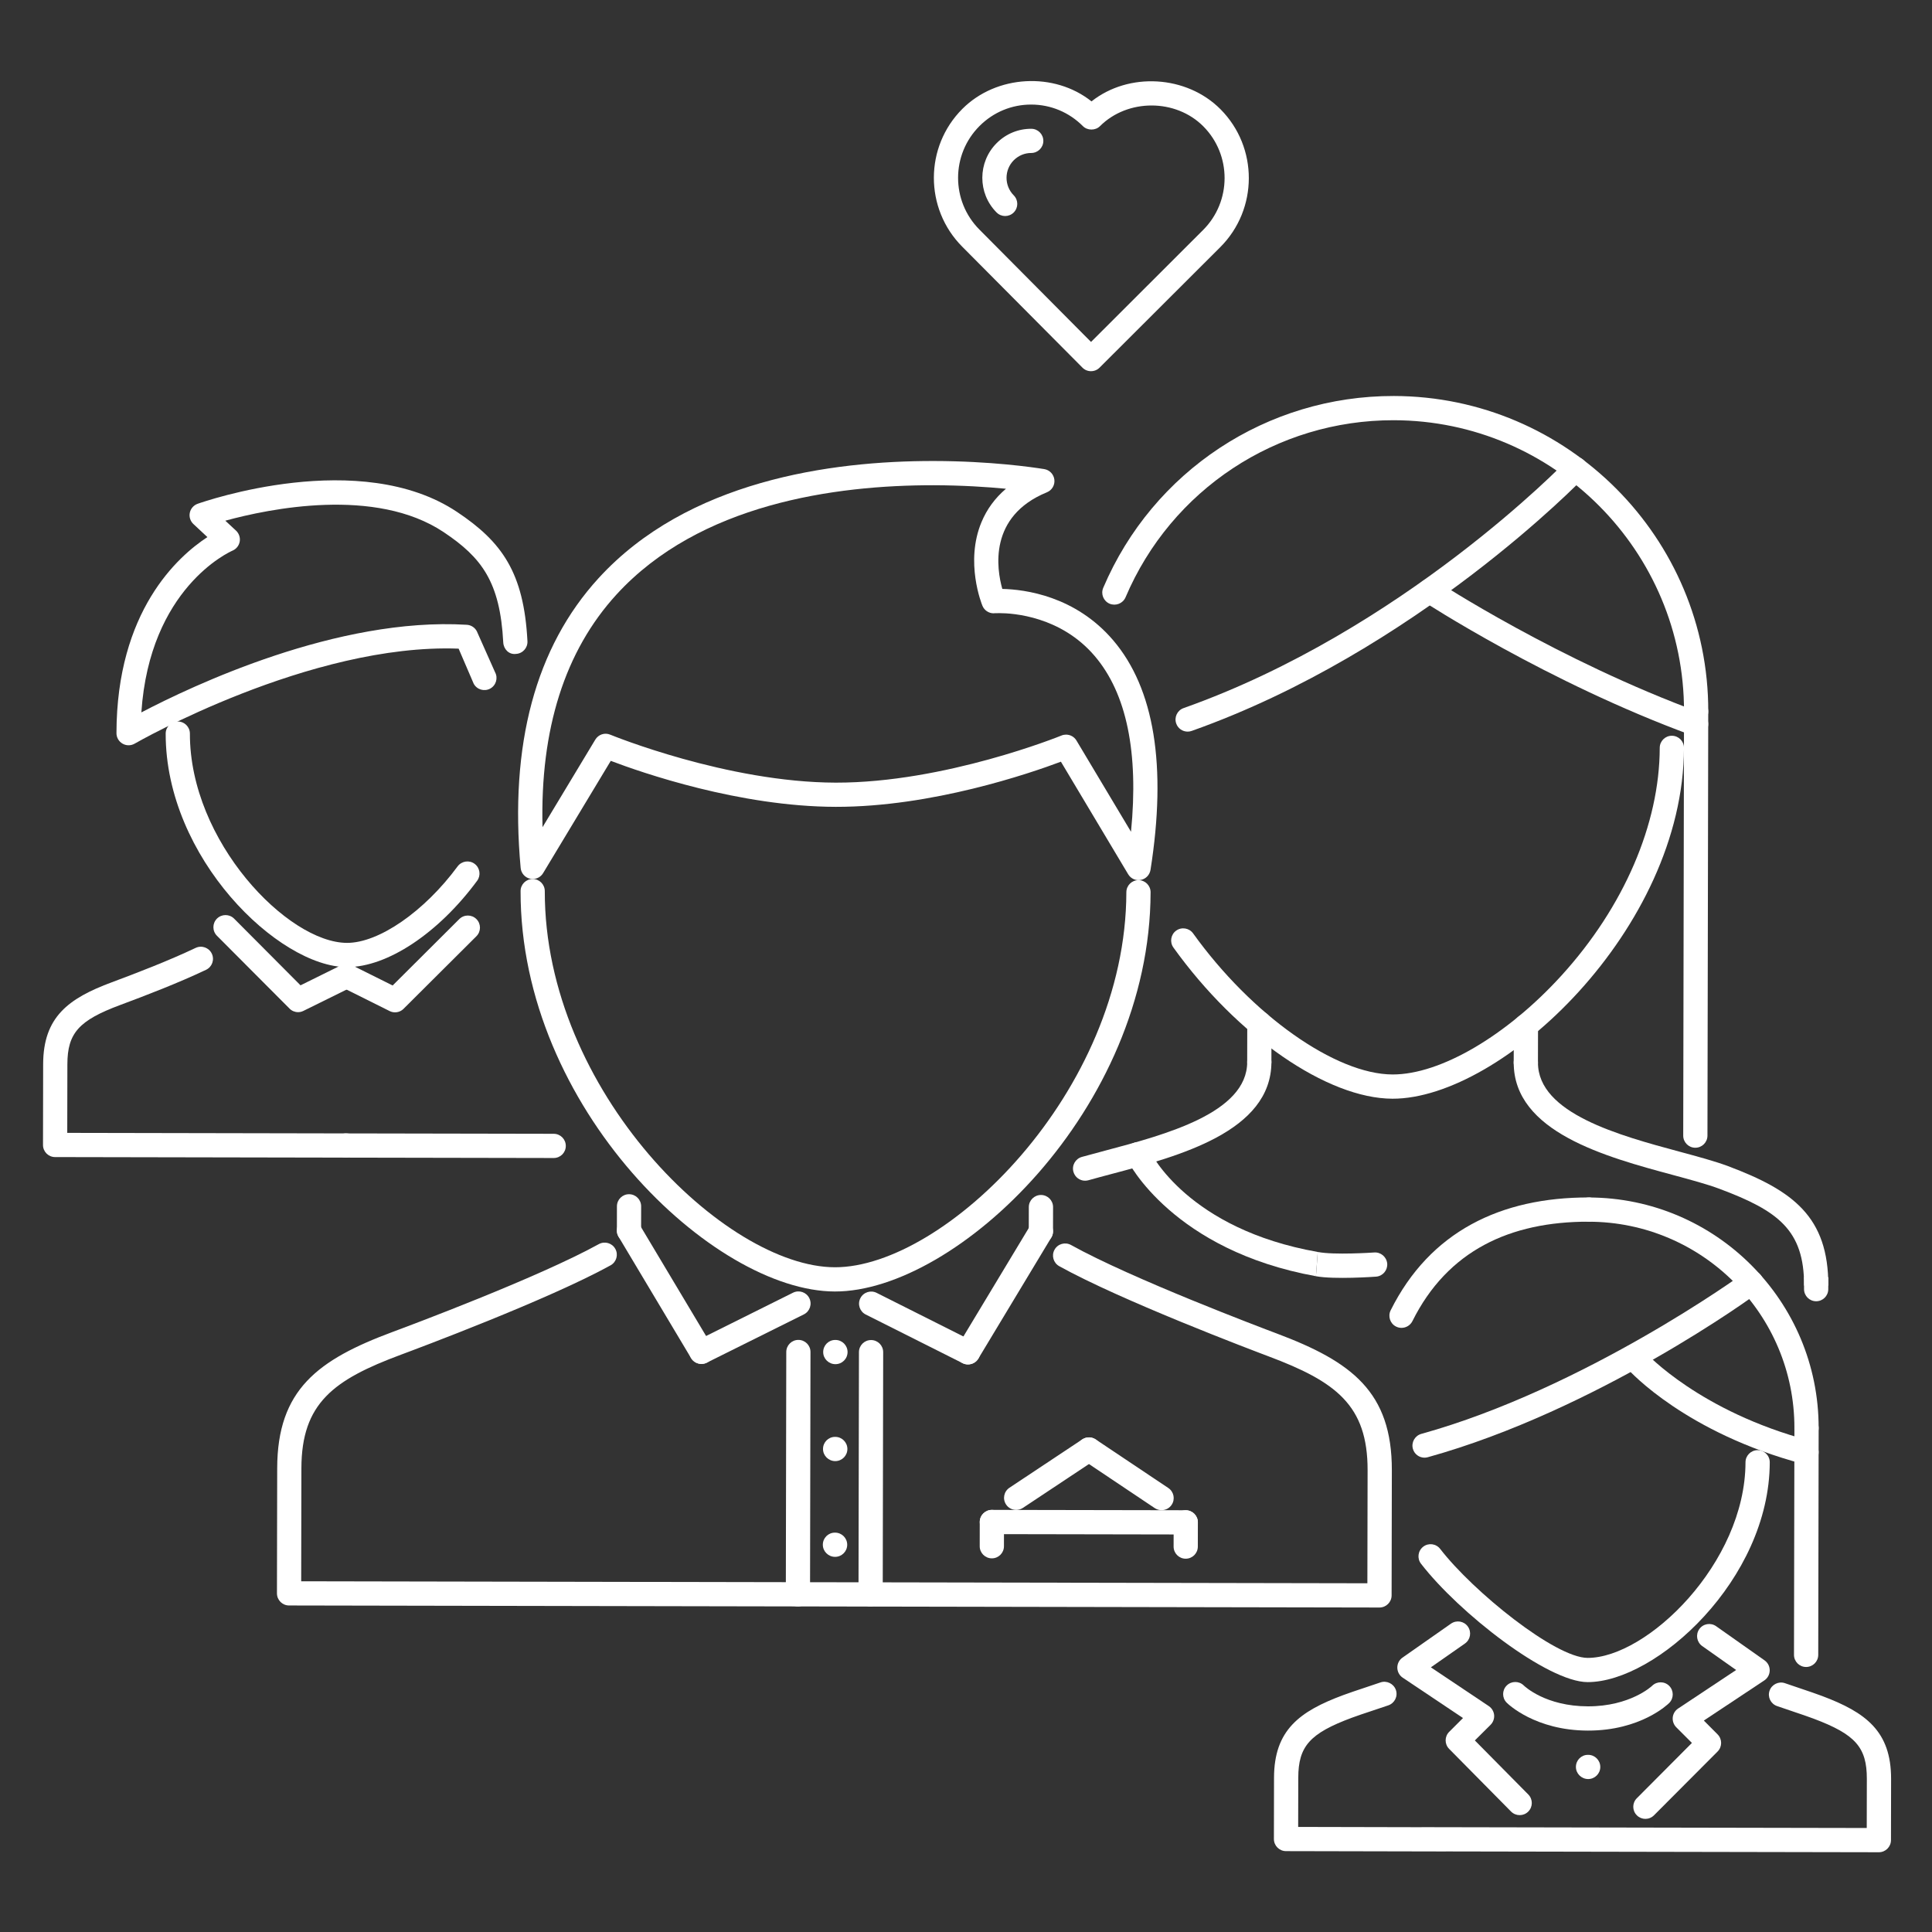 <?xml version="1.0" encoding="utf-8"?>
<!-- Generator: Adobe Illustrator 16.0.0, SVG Export Plug-In . SVG Version: 6.00 Build 0)  -->
<!DOCTYPE svg PUBLIC "-//W3C//DTD SVG 1.1//EN" "http://www.w3.org/Graphics/SVG/1.1/DTD/svg11.dtd">
<svg version="1.1" id="Layer_1" xmlns="http://www.w3.org/2000/svg" xmlns:xlink="http://www.w3.org/1999/xlink" x="0px" y="0px"
	 width="120px" height="120px" viewBox="0 0 120 120" enable-background="new 0 0 120 120" xml:space="preserve">
<rect x="0" y="0" width="120" height="120" fill="#333333" stroke="none"/>
<g>
	<g>
		<g>
			<g>
				<path fill="#FFFFFF" d="M98.644,110.5c-0.418-0.001-0.761-0.339-0.761-0.752c0.001-0.417,0.331-0.752,0.746-0.751h0.018
					c0.414,0.001,0.751,0.337,0.75,0.754C99.396,110.164,99.058,110.501,98.644,110.5z"/>
			</g>
		</g>
		<g>
			<g>
				<path fill="#FFFFFF" d="M98.607,104.479c-2.476-0.005-7.983-4.292-10.346-7.354c-0.254-0.328-0.193-0.801,0.137-1.056
					c0.329-0.254,0.799-0.193,1.055,0.137c2.062,2.671,7.154,6.765,9.156,6.769c3.681,0.007,9.795-5.876,9.807-12.152
					c0.001-0.417,0.339-0.751,0.754-0.751c0.417,0.001,0.754,0.337,0.753,0.754C109.909,98.108,102.862,104.487,98.607,104.479z"/>
			</g>
		</g>
		<g>
			<g>
				<g>
					<g>
						<path fill="#FFFFFF" d="M21.483,71.902L3.422,71.868c-0.416,0-0.752-0.337-0.751-0.752l0.009-5.017
							c0.006-2.933,1.568-4.086,4.262-5.087c1.541-0.574,3.527-1.337,5.209-2.136c0.379-0.178,0.824-0.019,1.004,0.356
							c0.179,0.376,0.02,0.825-0.355,1.003c-1.736,0.826-3.762,1.602-5.333,2.187c-2.572,0.956-3.278,1.748-3.282,3.679
							l-0.008,4.264l17.309,0.033c0.417,0,0.752,0.338,0.752,0.754C22.237,71.567,21.899,71.902,21.483,71.902z"/>
					</g>
				</g>
				<g>
					<g>
						<path fill="#FFFFFF" d="M34.39,71.926l-12.907-0.024c-0.415-0.001-0.751-0.338-0.75-0.753
							c0.001-0.417,0.338-0.752,0.753-0.751l12.907,0.024c0.417,0.001,0.751,0.338,0.75,0.754
							C35.143,71.591,34.807,71.927,34.39,71.926z"/>
					</g>
				</g>
			</g>
			<g>
				<g>
					<path fill="#FFFFFF" d="M21.551,60.069c-4.252-0.008-11.274-6.791-11.26-14.504c0.001-0.417,0.337-0.752,0.753-0.751
						c0.417,0,0.752,0.338,0.751,0.754c-0.013,6.691,6.079,12.989,9.758,12.996c1.981,0.004,4.805-1.951,6.871-4.753
						c0.251-0.335,0.723-0.403,1.053-0.159c0.335,0.248,0.405,0.719,0.16,1.053C27.23,57.967,24.055,60.074,21.551,60.069z"/>
				</g>
			</g>
			<g>
				<g>
					<path fill="#FFFFFF" d="M18.513,62.867c-0.194,0-0.388-0.077-0.531-0.223l-4.508-4.523c-0.293-0.295-0.292-0.771,0.002-1.065
						c0.296-0.292,0.771-0.292,1.065,0.002l4.125,4.142l2.55-1.26c0.375-0.186,0.823-0.032,1.009,0.342
						c0.183,0.373,0.03,0.823-0.341,1.006l-3.038,1.5C18.741,62.841,18.626,62.868,18.513,62.867z"/>
				</g>
			</g>
			<g>
				<g>
					<path fill="#FFFFFF" d="M24.533,62.878c-0.112,0-0.227-0.026-0.334-0.08l-3.031-1.512c-0.372-0.185-0.521-0.635-0.337-1.008
						c0.187-0.372,0.636-0.524,1.01-0.337l2.547,1.269l4.14-4.125c0.294-0.293,0.771-0.292,1.064,0.002
						c0.293,0.294,0.292,0.771-0.002,1.064l-4.524,4.507C24.922,62.802,24.729,62.879,24.533,62.878z"/>
				</g>
			</g>
			<g>
				<g>
					<g>
						<path fill="#FFFFFF" d="M7.986,46.29c-0.131,0-0.26-0.034-0.375-0.101c-0.235-0.135-0.378-0.383-0.377-0.652
							c0.013-7.576,3.807-10.974,5.648-12.177l-0.867-0.809c-0.193-0.179-0.278-0.445-0.226-0.703
							c0.054-0.257,0.238-0.468,0.487-0.557c0.409-0.144,10.093-3.513,16.117,0.509c2.779,1.856,4.145,3.755,4.368,8.023
							c0.023,0.416-0.297,0.771-0.711,0.792c-0.439,0.06-0.77-0.298-0.792-0.712c-0.197-3.769-1.341-5.274-3.702-6.852
							c-4.233-2.825-10.849-1.452-13.561-0.71l0.665,0.618c0.186,0.174,0.272,0.43,0.229,0.68c-0.045,0.251-0.212,0.462-0.447,0.562
							c-0.217,0.096-5.145,2.336-5.662,10.048c3.181-1.665,12.184-5.933,20.216-5.442c0.262,0.016,0.495,0.167,0.618,0.397
							l1.136,2.552c0.196,0.365,0.057,0.822-0.31,1.018c-0.366,0.193-0.821,0.06-1.019-0.31l-0.935-2.175
							c-9.221-0.348-20.015,5.839-20.127,5.903C8.247,46.257,8.114,46.29,7.986,46.29z"/>
					</g>
				</g>
			</g>
		</g>
		<g>
			<g>
				<path fill="#FFFFFF" d="M112.178,103.539c-0.414-0.001-0.751-0.338-0.75-0.754l0.026-14.085
					c0.001-0.417,0.339-0.752,0.753-0.751c0.418,0.001,0.754,0.338,0.753,0.754l-0.026,14.085
					C112.933,103.204,112.596,103.54,112.178,103.539z"/>
			</g>
		</g>
		<g>
			<g>
				<path fill="#FFFFFF" d="M87.048,82.476c-0.11,0-0.226-0.025-0.335-0.08c-0.37-0.184-0.521-0.637-0.336-1.011
					c2.443-4.894,6.84-7.019,12.311-7.009c0.418,0.001,0.753,0.338,0.752,0.755c-0.001,0.415-0.337,0.751-0.755,0.75
					c-4.895-0.009-8.775,1.797-10.958,6.178C87.593,82.324,87.326,82.476,87.048,82.476z"/>
			</g>
		</g>
		<g>
			<g>
				<path fill="#FFFFFF" d="M112.204,89.455c-0.414-0.001-0.751-0.339-0.75-0.755c0.013-7.055-5.715-12.804-12.77-12.817
					c-0.415-0.001-0.751-0.338-0.75-0.753c0.001-0.417,0.338-0.753,0.753-0.752c7.885,0.015,14.287,6.441,14.272,14.325
					C112.959,89.118,112.622,89.456,112.204,89.455z"/>
			</g>
		</g>
		<g>
			<g>
				<path fill="#FFFFFF" d="M88.479,90.539c-0.328,0-0.632-0.219-0.722-0.55c-0.111-0.401,0.123-0.815,0.523-0.928
					c10.105-2.803,19.925-9.896,19.994-9.959c0.311-0.277,0.787-0.248,1.062,0.063c0.276,0.311,0.248,0.785-0.062,1.062
					c-0.299,0.268-10.138,7.384-20.593,10.284C88.616,90.529,88.548,90.539,88.479,90.539z"/>
			</g>
		</g>
		<g>
			<g>
				<path fill="#FFFFFF" d="M112.201,90.959c-0.061,0-0.124-0.008-0.189-0.025c-7.277-1.931-10.748-5.724-10.893-5.885
					c-0.276-0.309-0.251-0.783,0.058-1.061c0.31-0.278,0.783-0.254,1.062,0.055c0.033,0.037,3.346,3.629,10.159,5.438
					c0.402,0.105,0.644,0.519,0.534,0.919C112.844,90.736,112.537,90.959,112.201,90.959z"/>
			</g>
		</g>
		<g>
			<g>
				<path fill="#FFFFFF" d="M102.197,112.974c-0.191,0-0.383-0.075-0.528-0.22c-0.297-0.292-0.298-0.77-0.002-1.063l3.421-3.435
					l-0.976-0.976c-0.157-0.161-0.236-0.384-0.215-0.608c0.023-0.224,0.144-0.426,0.332-0.551l3.606-2.394l-2.11-1.489
					c-0.337-0.241-0.419-0.709-0.18-1.05c0.241-0.341,0.709-0.42,1.049-0.18l3.01,2.123c0.203,0.145,0.319,0.377,0.316,0.626
					c-0.004,0.249-0.127,0.479-0.336,0.617l-3.755,2.493l0.853,0.857c0.294,0.295,0.293,0.769,0.003,1.063l-3.952,3.964
					C102.585,112.9,102.391,112.974,102.197,112.974z"/>
			</g>
		</g>
		<g>
			<g>
				<path fill="#FFFFFF" d="M98.626,107.49c-3.283-0.006-4.976-1.666-5.044-1.735c-0.294-0.295-0.293-0.772,0.002-1.064
					c0.294-0.292,0.771-0.291,1.061-0.002l0,0c0.053,0.053,1.358,1.291,3.984,1.295c2.625,0.005,3.975-1.261,3.985-1.274
					c0.295-0.292,0.771-0.292,1.064,0.003c0.292,0.295,0.291,0.771-0.002,1.064C103.605,105.847,101.909,107.497,98.626,107.49z"/>
			</g>
		</g>
		<g>
			<g>
				<path fill="#FFFFFF" d="M93.856,112.52l-3.847-3.893c-0.292-0.294-0.291-0.769,0.005-1.062l0.856-0.855l-3.746-2.507
					c-0.208-0.14-0.331-0.371-0.334-0.619c-0.002-0.248,0.116-0.482,0.319-0.625l3.017-2.113c0.343-0.236,0.81-0.157,1.049,0.187
					c0.238,0.341,0.156,0.81-0.185,1.049l-2.116,1.479l3.598,2.408c0.187,0.125,0.308,0.329,0.331,0.553
					c0.02,0.225-0.06,0.448-0.219,0.607l-0.978,0.973l3.319,3.357c0.293,0.296,0.29,0.773-0.006,1.065
					c-0.146,0.145-0.337,0.217-0.528,0.217C94.198,112.742,94.005,112.667,93.856,112.52z"/>
			</g>
		</g>
		<path fill="#FFFFFF" d="M113.173,105.341c-0.361-0.137-0.807-0.286-1.296-0.452l-1.01-0.343c-0.382-0.135-0.818,0.072-0.956,0.463
			c-0.137,0.393,0.071,0.822,0.466,0.958l1.019,0.347c0.473,0.16,0.899,0.303,1.247,0.434c2.604,0.978,3.313,1.782,3.31,3.74
			l-0.006,3.052l-27.637-0.052c-0.006,0-0.011,0.003-0.017,0.003l-7.661-0.017l0.006-3.052c0.004-1.958,0.716-2.759,3.323-3.728
			c0.349-0.13,0.776-0.272,1.249-0.429l1.021-0.343c0.395-0.136,0.606-0.563,0.47-0.957c-0.138-0.392-0.572-0.6-0.957-0.467
			l-1.008,0.339c-0.491,0.164-0.938,0.312-1.299,0.447c-2.725,1.011-4.299,2.175-4.305,5.135l-0.007,3.805
			c0,0.416,0.334,0.752,0.752,0.753l9.92,0.021c0.005,0,0.008-0.002,0.012-0.002l26.888,0.05c0.418,0.001,0.752-0.335,0.755-0.75
			l0.007-3.806C117.464,107.532,115.892,106.362,113.173,105.341z"/>
	</g>
	<g>
		<g>
			<g>
				<path fill="#FFFFFF" d="M67.763,23.055c-0.2,0-0.393-0.079-0.532-0.222l-7.467-7.513c-2.353-2.367-2.345-6.208,0.016-8.563
					c2.116-2.113,5.709-2.3,8.015-0.46c2.31-1.83,5.901-1.634,8.014,0.49c2.349,2.364,2.343,6.206-0.016,8.564l-7.498,7.485
					C68.153,22.978,67.963,23.056,67.763,23.055z M64.054,6.495c-1.211-0.002-2.351,0.469-3.21,1.328
					c-1.776,1.77-1.782,4.657-0.012,6.435l6.934,6.98l6.963-6.955c1.772-1.771,1.778-4.658,0.012-6.435
					c-1.714-1.724-4.7-1.727-6.418-0.014c-0.282,0.284-0.782,0.282-1.062,0C66.402,6.973,65.266,6.497,64.054,6.495z"/>
			</g>
		</g>
		<g>
			<g>
				<g>
					<path fill="#FFFFFF" d="M62.431,13.418c-0.193,0-0.385-0.075-0.531-0.221c-1.185-1.19-1.181-3.125,0.008-4.311
						c0.575-0.575,1.337-0.889,2.146-0.887c0.414,0,0.751,0.338,0.75,0.753s-0.339,0.75-0.753,0.75
						c-0.406-0.001-0.789,0.16-1.081,0.448c-0.601,0.601-0.603,1.582-0.004,2.184c0.293,0.296,0.292,0.772-0.004,1.065
						C62.815,13.345,62.622,13.418,62.431,13.418z"/>
				</g>
			</g>
		</g>
		<g>
			<g>
				<g>
					<g>
						<path fill="#FFFFFF" d="M86.492,68.243c-4.05-0.007-9.646-3.869-13.609-9.389c-0.241-0.337-0.166-0.809,0.171-1.051
							c0.338-0.244,0.809-0.165,1.053,0.173c3.639,5.07,8.849,8.754,12.389,8.761c2.973,0.006,7.093-2.411,10.498-6.154
							c3.865-4.251,6.086-9.402,6.095-14.134c0.001-0.416,0.337-0.751,0.753-0.75c0.416,0,0.753,0.337,0.752,0.753
							C104.571,57.705,93.283,68.255,86.492,68.243z"/>
					</g>
				</g>
				<g>
					<g>
						<path fill="#FFFFFF" d="M67.395,73.336c-0.325,0-0.628-0.217-0.721-0.548c-0.115-0.399,0.12-0.815,0.52-0.929
							c0.46-0.129,0.953-0.26,1.467-0.396c3.713-0.987,8.799-2.336,8.805-5.496c0.001-0.416,0.338-0.753,0.754-0.752
							c0.415,0.001,0.751,0.339,0.75,0.755c-0.008,4.314-5.739,5.837-9.925,6.947c-0.504,0.135-0.99,0.262-1.442,0.391
							C67.533,73.327,67.463,73.336,67.395,73.336z"/>
					</g>
				</g>
				<g>
					<g>
						<path fill="#FFFFFF" d="M112.055,79.851c0.006-3.453-1.611-4.645-5.246-6.008c-0.754-0.284-1.793-0.563-2.893-0.861
							c-4.179-1.127-9.904-2.671-9.896-6.984c0.001-0.416,0.339-0.752,0.754-0.751c0.416,0.001,0.753,0.339,0.752,0.754
							c-0.006,3.158,5.072,4.528,8.784,5.529c1.135,0.307,2.207,0.594,3.028,0.903c4.041,1.517,6.229,3.15,6.222,7.421"/>
					</g>
				</g>
				<g>
					<g>
						<path fill="#FFFFFF" d="M78.216,66.722c-0.416,0-0.751-0.338-0.751-0.754l0.005-2.413c0.001-0.416,0.338-0.752,0.754-0.751
							c0.415,0.001,0.751,0.338,0.75,0.754l-0.005,2.413C78.969,66.386,78.631,66.723,78.216,66.722z"/>
					</g>
				</g>
				<g>
					<g>
						<path fill="#FFFFFF" d="M94.772,66.753c-0.417-0.001-0.753-0.339-0.753-0.755l0.005-2.266
							c0.001-0.417,0.338-0.753,0.755-0.752c0.414,0.001,0.752,0.337,0.751,0.755l-0.005,2.266
							C95.525,66.417,95.187,66.754,94.772,66.753z"/>
					</g>
				</g>
				<g>
					<g>
						<path fill="#FFFFFF" d="M105.347,44.948c-0.414-0.001-0.751-0.339-0.75-0.755c0.019-9.956-8.068-18.073-18.025-18.092
							c-7.276-0.014-13.818,4.303-16.662,10.998c-0.164,0.383-0.606,0.557-0.99,0.399c-0.381-0.165-0.56-0.604-0.396-0.988
							c3.084-7.253,10.167-11.929,18.052-11.914c10.787,0.021,19.548,8.812,19.527,19.6
							C106.101,44.612,105.765,44.949,105.347,44.948z"/>
					</g>
				</g>
				<g>
					<g>
						<path fill="#FFFFFF" d="M105.297,71.288c-0.414,0-0.75-0.338-0.749-0.753l0.049-26.341c0.001-0.416,0.339-0.752,0.753-0.751
							c0.418,0,0.753,0.337,0.752,0.753l-0.049,26.341C106.052,70.952,105.715,71.289,105.297,71.288z"/>
					</g>
				</g>
				<g>
					<g>
						<path fill="#FFFFFF" d="M73.764,45.442c-0.309,0-0.599-0.194-0.706-0.501c-0.14-0.391,0.065-0.822,0.457-0.96
							c13.616-4.824,23.691-15.265,23.793-15.369c0.289-0.301,0.768-0.311,1.065-0.025c0.301,0.287,0.311,0.763,0.022,1.065
							c-0.101,0.107-10.416,10.8-24.378,15.747C73.934,45.429,73.849,45.443,73.764,45.442z"/>
					</g>
				</g>
				<g>
					<g>
						<path fill="#FFFFFF" d="M105.345,45.72c-0.084,0-0.172-0.015-0.256-0.046c-8.978-3.29-16.629-8.287-16.706-8.337
							c-0.346-0.228-0.442-0.695-0.216-1.042c0.231-0.347,0.696-0.446,1.046-0.215c0.072,0.048,7.586,4.953,16.393,8.18
							c0.392,0.145,0.593,0.577,0.45,0.965C105.945,45.531,105.653,45.72,105.345,45.72z"/>
					</g>
				</g>
				<g>
					<g>
						<path fill="#FFFFFF" d="M81.736,79.268c-8.835-1.601-11.648-7.029-11.753-7.293c-0.153-0.387,0.032-0.825,0.418-0.98
							c0.383-0.153,0.82,0.032,0.979,0.415c0.097,0.235,2.435,4.933,10.468,6.352"/>
					</g>
				</g>
			</g>
			<g>
				<g>
					<g>
						<path fill="#FFFFFF" d="M85.679,99.846l-67.726-0.127c-0.416,0-0.751-0.337-0.751-0.753l0.015-7.771
							c0.009-4.88,2.526-6.739,7.167-8.466c0.915-0.34,9.042-3.372,12.812-5.456c0.364-0.197,0.821-0.069,1.022,0.297
							c0.202,0.363,0.069,0.819-0.295,1.022c-3.865,2.135-12.092,5.205-13.016,5.549c-4.185,1.556-6.179,3.009-6.187,7.056
							l-0.013,7.019L84.93,98.34l0.014-7.019c0.008-4.048-1.979-5.509-6.161-7.079c-0.923-0.348-9.144-3.457-12.993-5.598
							c-0.363-0.203-0.493-0.661-0.291-1.023c0.202-0.366,0.659-0.492,1.022-0.293c3.756,2.09,11.879,5.16,12.793,5.503
							c4.633,1.743,7.145,3.613,7.136,8.493l-0.015,7.771C86.434,99.511,86.095,99.847,85.679,99.846z"/>
					</g>
				</g>
				<g>
					<g>
						<path fill="#FFFFFF" d="M51.853,80.217c-7.549-0.014-19.544-11.4-19.519-24.871c0-0.415,0.339-0.75,0.753-0.75
							c0.417,0.001,0.751,0.338,0.751,0.753C33.815,67.774,45.052,78.7,51.856,78.712S69.937,67.843,69.96,55.417
							c0.001-0.415,0.338-0.751,0.753-0.75c0.417,0,0.752,0.338,0.752,0.752C71.439,68.89,59.401,80.231,51.853,80.217z"/>
					</g>
				</g>
				<g>
					<g>
						<path fill="#FFFFFF" d="M51.889,84.731c-0.416,0-0.76-0.337-0.759-0.752c0-0.417,0.332-0.752,0.747-0.752h0.016
							c0.415,0.001,0.751,0.337,0.751,0.754C52.642,84.397,52.306,84.732,51.889,84.731z"/>
					</g>
				</g>
				<g>
					<g>
						<path fill="#FFFFFF" d="M51.878,90.752c-0.416,0-0.76-0.338-0.759-0.754c0-0.415,0.332-0.752,0.747-0.751h0.016
							c0.415,0.001,0.751,0.339,0.751,0.754C52.631,90.417,52.294,90.753,51.878,90.752z"/>
					</g>
				</g>
				<g>
					<g>
						<path fill="#FFFFFF" d="M51.867,96.699c-0.416,0-0.76-0.338-0.759-0.754c0-0.416,0.332-0.75,0.747-0.75h0.016
							c0.415,0.001,0.751,0.337,0.751,0.753C52.62,96.364,52.283,96.7,51.867,96.699z"/>
					</g>
				</g>
				<g>
					<g>
						<g>
							<path fill="#FFFFFF" d="M60.12,84.747c-0.129,0-0.264-0.034-0.384-0.107c-0.358-0.214-0.472-0.676-0.257-1.032l4.53-7.517
								c0.216-0.355,0.677-0.472,1.032-0.256c0.355,0.214,0.471,0.676,0.256,1.032l-4.529,7.517
								C60.625,84.618,60.377,84.748,60.12,84.747z"/>
						</g>
					</g>
					<g>
						<g>
							<path fill="#FFFFFF" d="M60.12,84.747c-0.111,0-0.227-0.025-0.334-0.079l-6.014-3.021c-0.373-0.188-0.522-0.639-0.334-1.012
								c0.186-0.37,0.64-0.521,1.01-0.334l6.013,3.022c0.373,0.188,0.522,0.638,0.336,1.01
								C60.663,84.596,60.397,84.748,60.12,84.747z"/>
						</g>
					</g>
				</g>
				<g>
					<g>
						<g>
							<path fill="#FFFFFF" d="M43.567,84.716c-0.255,0-0.504-0.131-0.646-0.366l-4.5-7.533c-0.214-0.357-0.096-0.819,0.26-1.031
								c0.356-0.215,0.819-0.097,1.032,0.26l4.501,7.534c0.213,0.356,0.097,0.818-0.26,1.031
								C43.833,84.684,43.699,84.716,43.567,84.716z"/>
						</g>
					</g>
					<g>
						<g>
							<path fill="#FFFFFF" d="M43.567,84.716c-0.275-0.001-0.542-0.153-0.673-0.417c-0.186-0.372-0.035-0.822,0.338-1.008l6.026-3
								c0.373-0.185,0.823-0.033,1.009,0.338c0.186,0.374,0.033,0.824-0.338,1.01l-6.026,2.998
								C43.795,84.692,43.682,84.716,43.567,84.716z"/>
						</g>
					</g>
				</g>
				<g>
					<g>
						<path fill="#FFFFFF" d="M33.087,54.597c-0.055,0-0.11-0.005-0.166-0.019c-0.316-0.072-0.551-0.342-0.582-0.665
							c-0.702-7.664,0.925-13.719,4.837-17.999c5.521-6.04,14.38-7.292,20.839-7.28c3.522,0.006,6.13,0.388,6.848,0.503
							c0.332,0.055,0.587,0.323,0.626,0.659c0.038,0.335-0.151,0.654-0.463,0.781c-3.645,1.492-3.12,4.769-2.771,6.002
							c1.401,0.031,4.532,0.433,6.886,3.189c2.558,2.999,3.339,7.799,2.319,14.263c-0.052,0.312-0.289,0.562-0.6,0.621
							c-0.311,0.067-0.627-0.079-0.789-0.354l-4.176-6.988c-1.917,0.721-8.011,2.815-13.985,2.804
							c-5.974-0.011-12.06-2.127-13.974-2.856l-4.202,6.973C33.595,54.463,33.349,54.597,33.087,54.597z M66.216,45.629
							c0.256,0,0.506,0.132,0.645,0.366l3.388,5.668c0.483-4.923-0.271-8.591-2.255-10.917c-2.103-2.465-5.055-2.661-5.909-2.663
							c-0.422,0-0.331,0.011-0.367,0.011c-0.303,0-0.58-0.183-0.696-0.466c-0.046-0.109-1.097-2.716-0.059-5.2
							c0.333-0.801,0.842-1.494,1.52-2.071c-1.158-0.11-2.702-0.214-4.47-0.218c-6.156-0.012-14.574,1.157-19.725,6.791
							c-3.203,3.506-4.744,8.359-4.591,14.449l3.278-5.44c0.192-0.318,0.585-0.454,0.932-0.306
							c0.072,0.029,7.252,2.965,14.005,2.978c6.765,0.013,13.945-2.896,14.017-2.926C66.021,45.646,66.118,45.629,66.216,45.629z"/>
					</g>
				</g>
				<g>
					<g>
						<path fill="#FFFFFF" d="M54.074,99.787c-0.417-0.001-0.752-0.337-0.751-0.753l0.028-15.05c0-0.417,0.337-0.752,0.754-0.751
							c0.416,0.001,0.751,0.337,0.751,0.754l-0.028,15.05C54.827,99.452,54.49,99.787,54.074,99.787z"/>
					</g>
				</g>
				<g>
					<g>
						<path fill="#FFFFFF" d="M49.559,99.778c-0.415-0.001-0.751-0.337-0.75-0.753l0.028-15.05c0-0.417,0.338-0.752,0.753-0.751
							c0.416,0,0.752,0.337,0.751,0.754l-0.028,15.05C50.312,99.443,49.975,99.779,49.559,99.778z"/>
					</g>
				</g>
				<g>
					<g>
						<path fill="#FFFFFF" d="M73.646,95.309l-12.039-0.022c-0.415-0.001-0.753-0.338-0.752-0.753
							c0.001-0.417,0.339-0.753,0.755-0.752l12.039,0.022c0.417,0.001,0.752,0.338,0.752,0.755
							C74.4,94.973,74.063,95.31,73.646,95.309z"/>
					</g>
				</g>
				<g>
					<g>
						<path fill="#FFFFFF" d="M61.604,96.792c-0.415-0.001-0.753-0.338-0.752-0.754l0.002-1.504
							c0.001-0.417,0.339-0.753,0.755-0.752c0.416,0,0.751,0.338,0.751,0.755l-0.003,1.504
							C62.357,96.456,62.021,96.792,61.604,96.792z"/>
					</g>
				</g>
				<g>
					<g>
						<path fill="#FFFFFF" d="M73.644,96.814c-0.415-0.001-0.75-0.338-0.749-0.754l0.003-1.504c0-0.417,0.337-0.753,0.752-0.752
							c0.417,0.001,0.752,0.338,0.752,0.755l-0.003,1.504C74.398,96.479,74.061,96.815,73.644,96.814z"/>
					</g>
				</g>
				<g>
					<g>
						<path fill="#FFFFFF" d="M39.066,77.184c-0.417,0-0.751-0.338-0.75-0.754l0.003-1.505c0-0.415,0.336-0.751,0.753-0.75
							c0.417,0.001,0.751,0.338,0.751,0.753l-0.003,1.505C39.818,76.848,39.482,77.185,39.066,77.184z"/>
					</g>
				</g>
				<g>
					<g>
						<path fill="#FFFFFF" d="M64.651,77.231c-0.416,0-0.753-0.338-0.752-0.753l0.003-1.505c0.001-0.415,0.339-0.751,0.755-0.751
							c0.416,0.001,0.752,0.338,0.751,0.753l-0.003,1.505C65.404,76.896,65.067,77.232,64.651,77.231z"/>
					</g>
				</g>
				<g>
					<g>
						<path fill="#FFFFFF" d="M63.116,93.784c-0.244,0-0.482-0.117-0.627-0.336c-0.231-0.346-0.136-0.813,0.212-1.043l4.52-3.002
							c0.348-0.229,0.812-0.134,1.044,0.212c0.229,0.345,0.138,0.812-0.211,1.042l-4.521,3.002
							C63.404,93.744,63.259,93.784,63.116,93.784z"/>
					</g>
				</g>
				<g>
					<g>
						<path fill="#FFFFFF" d="M72.146,93.8c-0.145,0-0.287-0.041-0.418-0.126l-4.509-3.02c-0.346-0.232-0.438-0.699-0.206-1.042
							c0.229-0.345,0.696-0.439,1.043-0.208l4.511,3.019c0.346,0.231,0.438,0.699,0.206,1.044
							C72.628,93.685,72.388,93.801,72.146,93.8z"/>
					</g>
				</g>
			</g>
			<path fill="#FFFFFF" d="M81.848,77.761c0.991,0.201,3.416,0.04,3.502,0.033c0.412-0.033,0.772,0.275,0.812,0.685
				c0.035,0.412-0.267,0.777-0.68,0.815c-0.095,0.009-2.614,0.185-3.746-0.025"/>
			<path fill="#FFFFFF" d="M113.559,79.33l-0.002,0.742c0,0.416-0.337,0.752-0.753,0.751c-0.417,0-0.752-0.338-0.752-0.754
				l0.002-0.742"/>
		</g>
	</g>
</g>
</svg>
